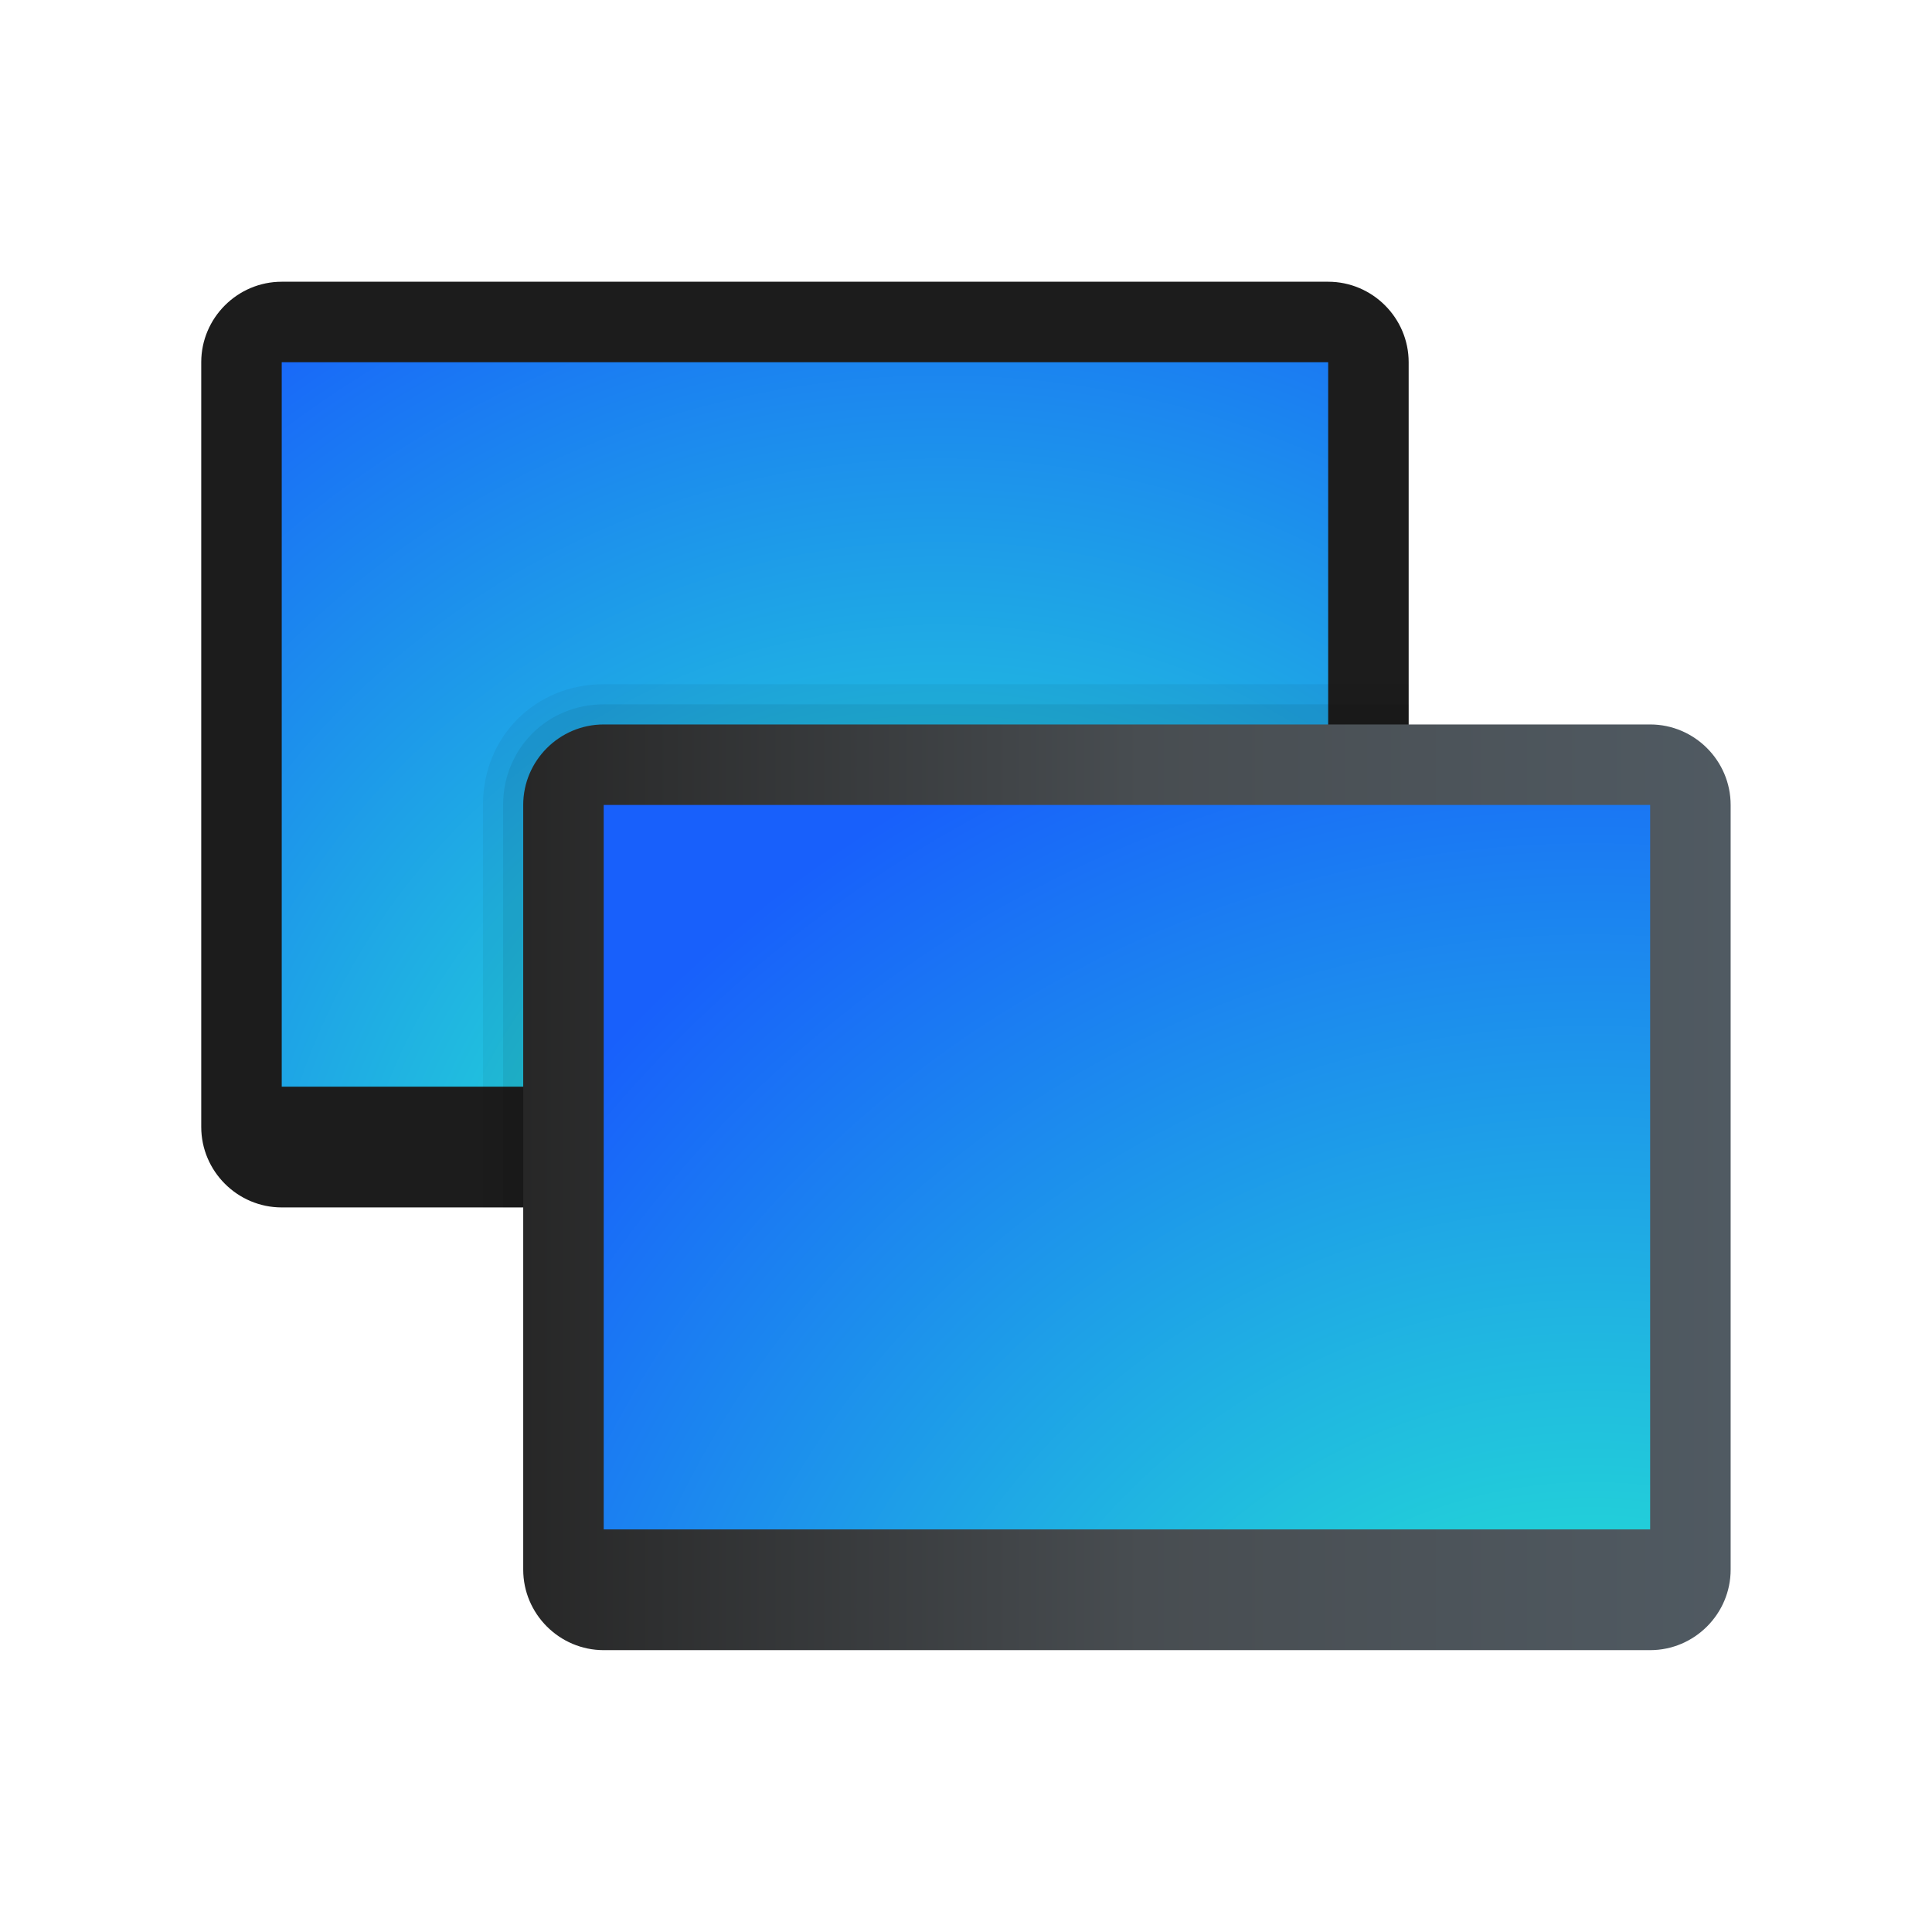 <?xml version="1.0" encoding="UTF-8"?>
<svg xmlns="http://www.w3.org/2000/svg" xmlns:xlink="http://www.w3.org/1999/xlink" viewBox="0,0,256,256" width="48px" height="48px" fill-rule="nonzero">
  <defs>
    <radialGradient cx="23.383" cy="32.362" r="32.043" gradientUnits="userSpaceOnUse" id="color-1">
      <stop offset="0.236" stop-color="#23d9d6"></stop>
      <stop offset="0.944" stop-color="#1860fb"></stop>
    </radialGradient>
    <linearGradient x1="13" y1="29.5" x2="43" y2="29.5" gradientUnits="userSpaceOnUse" id="color-2">
      <stop offset="0" stop-color="#272727"></stop>
      <stop offset="0.512" stop-color="#484d51"></stop>
      <stop offset="1" stop-color="#505a62"></stop>
    </linearGradient>
    <radialGradient cx="39.553" cy="48.532" r="35.215" gradientUnits="userSpaceOnUse" id="color-3">
      <stop offset="0.236" stop-color="#23d9d6"></stop>
      <stop offset="0.944" stop-color="#1860fb"></stop>
    </radialGradient>
  </defs>
  <g fill="none" fill-rule="nonzero" stroke="none" stroke-width="1" stroke-linecap="butt" stroke-linejoin="miter" stroke-miterlimit="10" stroke-dasharray="" stroke-dashoffset="0" font-family="none" font-weight="none" font-size="none" text-anchor="none" style="mix-blend-mode: normal">
    <g transform="scale(5.333,5.333)">
      <path d="M7,7h26c1.1,0 2,0.9 2,2v19c0,1.1 -0.9,2 -2,2h-26c-1.1,0 -2,-0.9 -2,-2v-19c0,-1.1 0.9,-2 2,-2z" fill="#1c1c1c"></path>
      <path d="M7,9h26v18h-26z" fill="url(#color-1)"></path>
      <path d="M15,17c-1.7,0 -3,1.3 -3,3v10h21c1.1,0 2,-0.9 2,-2v-11z" fill="#000000" opacity="0.05"></path>
      <path d="M15,17.5c-1.4,0 -2.5,1.1 -2.5,2.5v10h20.5c1.1,0 2,-0.9 2,-2v-10.5z" fill="#000000" opacity="0.07"></path>
      <path d="M15,18h26c1.1,0 2,0.9 2,2v19c0,1.1 -0.9,2 -2,2h-26c-1.1,0 -2,-0.9 -2,-2v-19c0,-1.1 0.9,-2 2,-2z" fill="url(#color-2)"></path>
      <path d="M15,20h26v18h-26z" fill="url(#color-3)"></path>
    </g>
  </g>
</svg>
